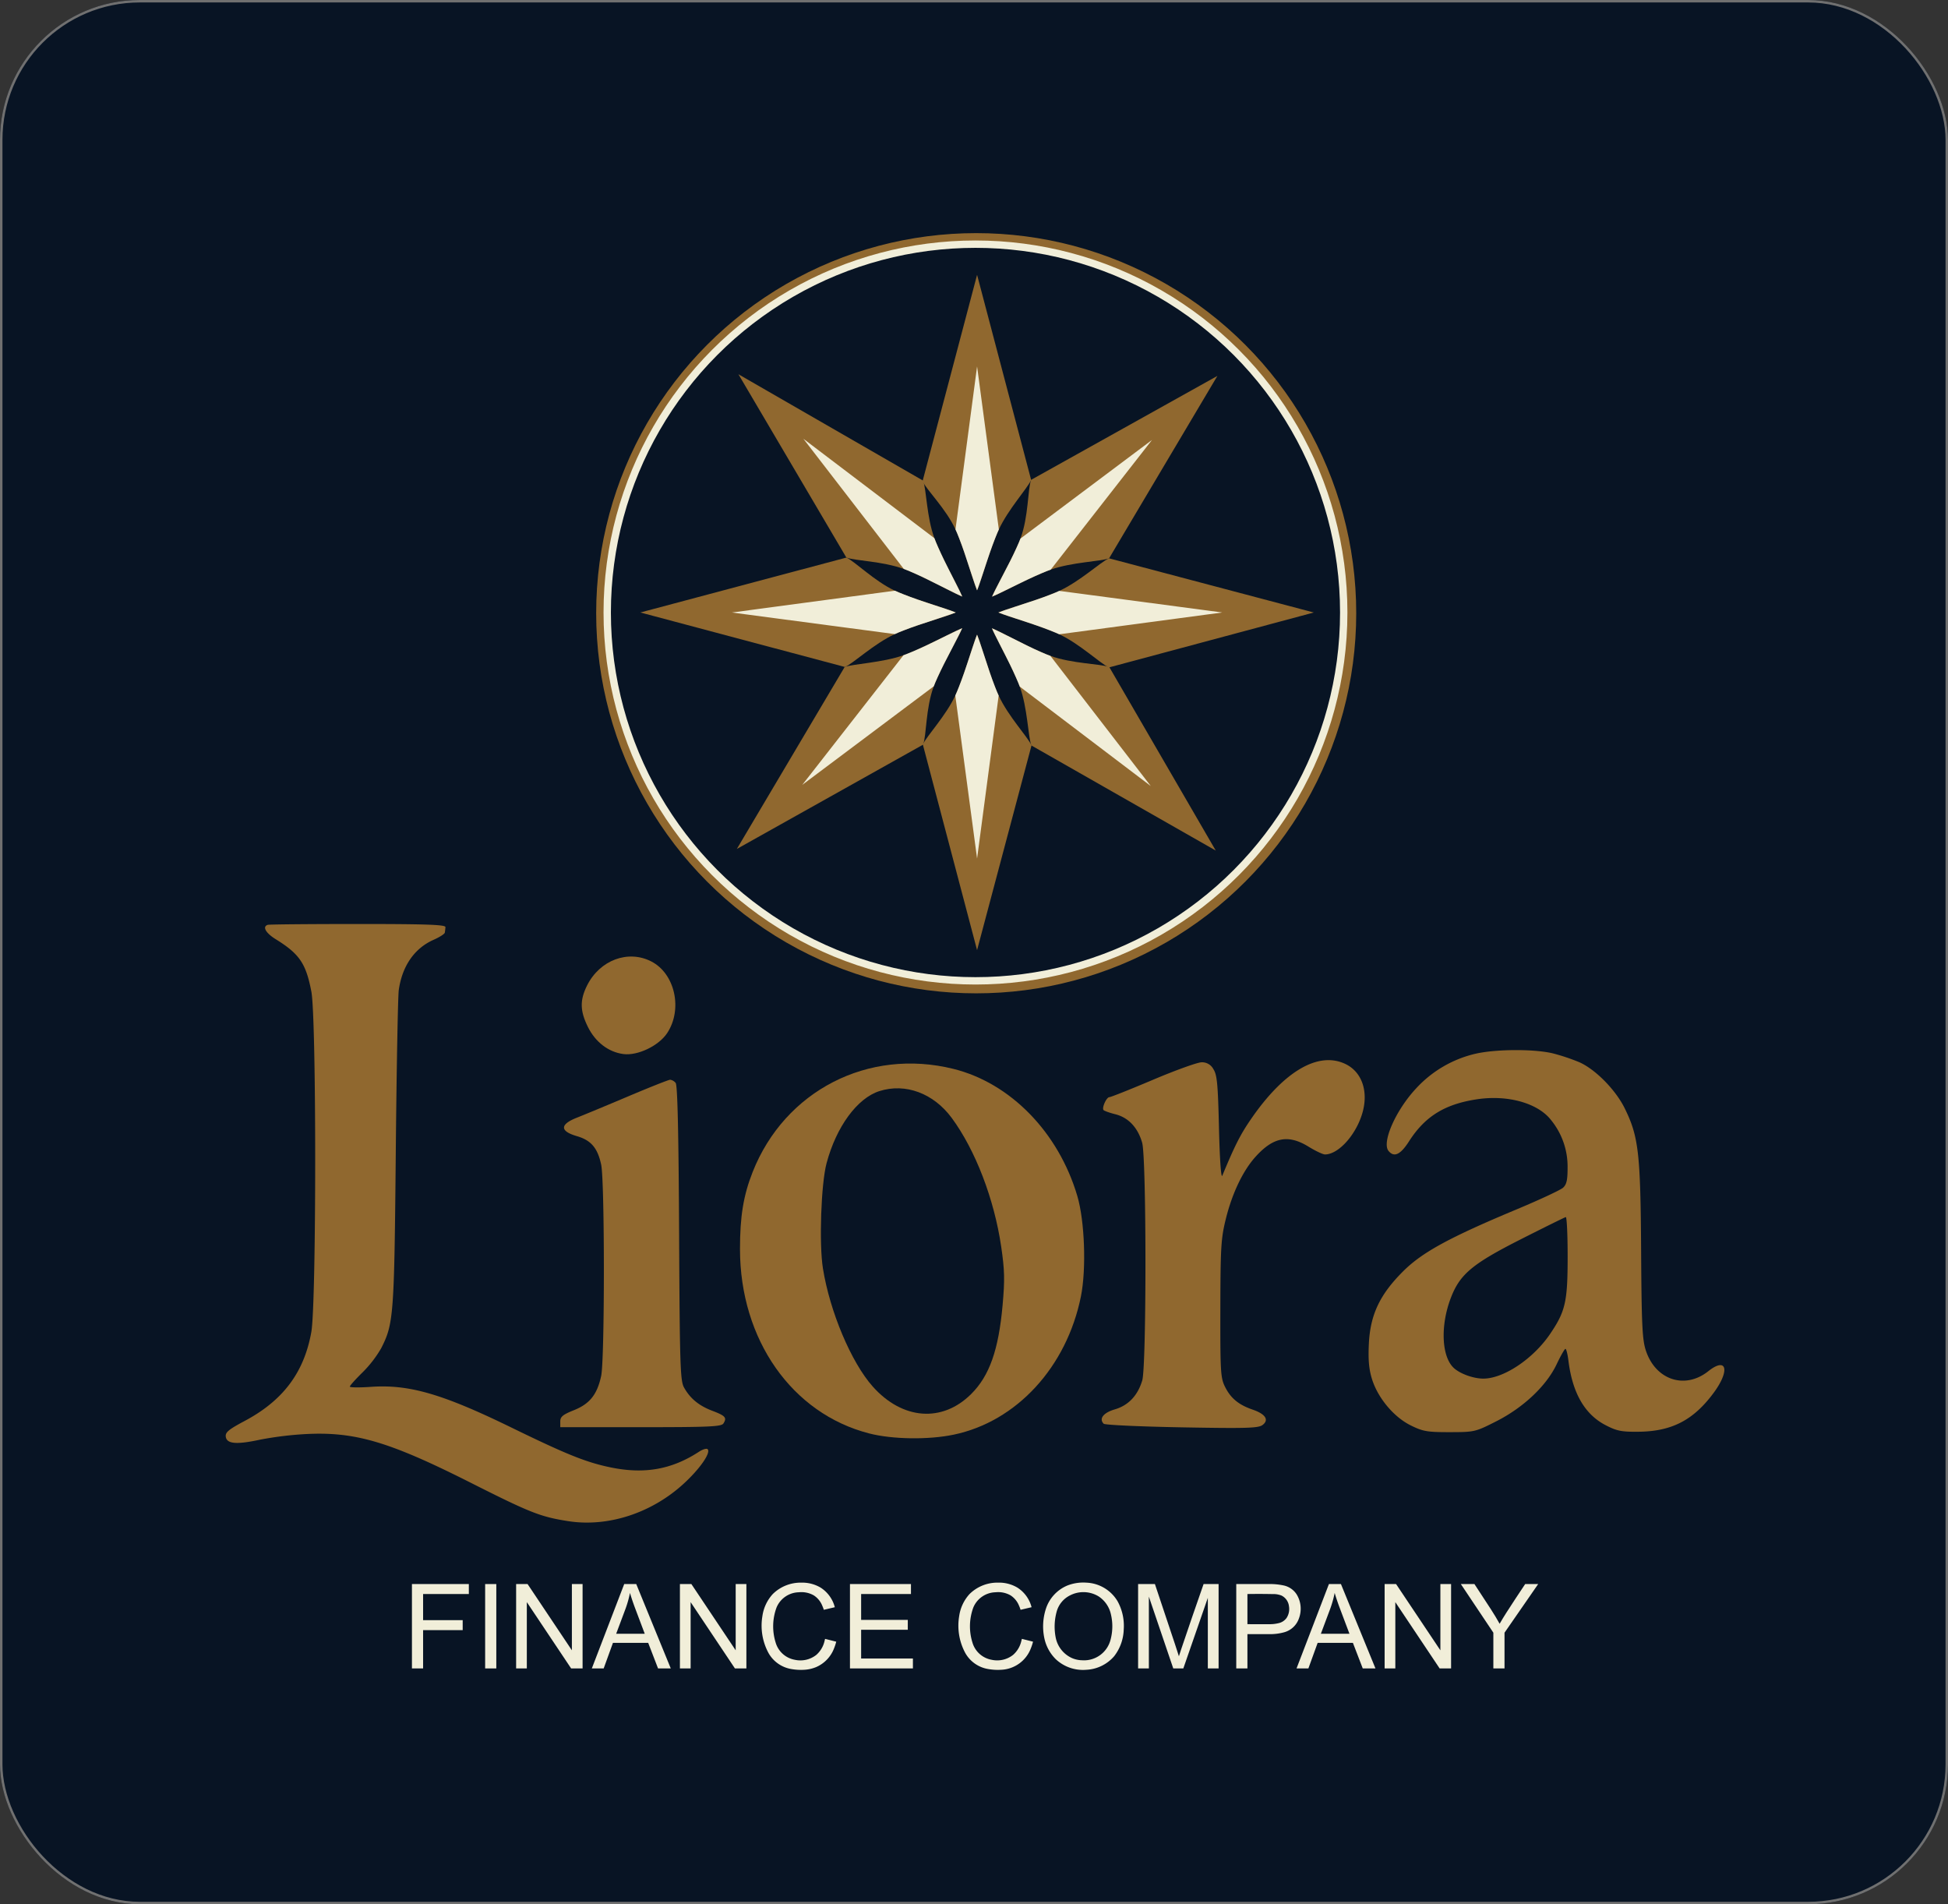<svg xmlns="http://www.w3.org/2000/svg" width="794" height="776" viewBox="0 0 794 776">
  <rect x="0" y="0" width="794" height="776" fill="#333333" stroke="none"/>
  <g id="Grupo_75" data-name="Grupo 75" transform="translate(-91 -3192)">
    <g id="Rectángulo_1" data-name="Rectángulo 1" transform="translate(91 3192)" fill="#081424" stroke="#707070" stroke-width="1">
      <rect width="794" height="776" rx="57" stroke="none"/>
      <rect x="0.5" y="0.5" width="793" height="775" rx="56.5" fill="none"/>
    </g>
    <g id="Grupo_73" data-name="Grupo 73" transform="translate(-2028 4191)">
      <g id="Grupo_3" data-name="Grupo 3" transform="translate(2286.905 -354.102)">
        <path id="Trazado_23" data-name="Trazado 23" d="M198.641-166.433h16.137v-4.058H198.641v-10.65h18.646V-185.2H194.092v34.383h4.549Z" transform="translate(-194.092 185.82)" fill="#f1eed9" fill-rule="evenodd"/>
        <path id="Trazado_24" data-name="Trazado 24" d="M353.159-165.38,366.878-185.2h-5.3q-3.918,5.838-7.723,11.755-1.394,2.184-2.691,4.428l-1.683-2.908-1.813-2.908L340.893-185.2h-5.535l13.25,19.817v14.566h4.552Z" transform="translate(92.174 185.82)" fill="#f1eed9" fill-rule="evenodd"/>
        <path id="Trazado_25" data-name="Trazado 25" d="M329.454-177.834l18.062,27.02h4.667V-185.2h-4.364V-158.2L329.76-185.2h-4.667v34.383h4.361Z" transform="translate(71.372 185.82)" fill="#f1eed9" fill-rule="evenodd"/>
        <path id="Trazado_26" data-name="Trazado 26" d="M321.837-161.228h14.375l4.01,10.414h5.184L331.334-185.2h-4.9l-13.2,34.383h4.83Zm1.31-3.707,3.777-10.084a43.727,43.727,0,0,0,1.852-6.567l.212.72q.835,2.7,1.831,5.351l3.986,10.58Z" transform="translate(47.327 185.82)" fill="#f1eed9" fill-rule="evenodd"/>
        <path id="Trazado_27" data-name="Trazado 27" d="M309.663-164.784h8.816a21.672,21.672,0,0,0,6.171-.76,8.827,8.827,0,0,0,6.008-5.653,11.186,11.186,0,0,0-.908-9.745,8.355,8.355,0,0,0-5.224-3.659,26.638,26.638,0,0,0-6.443-.587H305.111v34.383h4.552Zm0-4.058v-12.29q5.107-.082,10.22.021a9.127,9.127,0,0,1,3.665.6,5.558,5.558,0,0,1,3.048,4.373,6.667,6.667,0,0,1-.974,4.755,5.417,5.417,0,0,1-3.3,2.134,14.906,14.906,0,0,1-3.768.412Z" transform="translate(30.88 185.811)" fill="#f1eed9" fill-rule="evenodd"/>
        <path id="Trazado_28" data-name="Trazado 28" d="M296.277-180.085l9.945,29.272h4.1l9.99-28.778v28.778H324.7V-185.2h-6.12q-4.608,13.16-9.073,26.4-.508,1.512-.99,3.032l-.3-.95q-.658-2.075-1.344-4.137L298.741-185.2h-6.849v34.383h4.385Z" transform="translate(4.093 185.82)" fill="#f1eed9" fill-rule="evenodd"/>
        <path id="Trazado_29" data-name="Trazado 29" d="M278.743-154.872H257.637v-11.7h19.018v-4.034H257.637v-10.532h20.31V-185.2H253.085v34.383h25.658Z" transform="translate(-74.547 185.82)" fill="#f1eed9" fill-rule="evenodd"/>
        <path id="Trazado_30" data-name="Trazado 30" d="M234.548-177.834l18.059,27.02h4.667V-185.2h-4.361V-158.2L234.851-185.2h-4.667v34.383h4.364Z" transform="translate(-120.954 185.82)" fill="#f1eed9" fill-rule="evenodd"/>
        <path id="Trazado_31" data-name="Trazado 31" d="M226.926-161.228H241.3l4.013,10.414H250.5L236.426-185.2H231.52l-13.2,34.383h4.83Zm1.313-3.707,3.774-10.084a43.737,43.737,0,0,0,1.855-6.567l.212.72q.835,2.7,1.828,5.351l3.986,10.58Z" transform="translate(-144.998 185.82)" fill="#f1eed9" fill-rule="evenodd"/>
        <path id="Trazado_32" data-name="Trazado 32" d="M212.485-177.834l18.059,27.02h4.667V-185.2h-4.361V-158.2L212.791-185.2h-4.667v34.383h4.361Z" transform="translate(-165.657 185.82)" fill="#f1eed9" fill-rule="evenodd"/>
        <path id="Trazado_33" data-name="Trazado 33" d="M208.5-185.2h-4.549v34.383H208.5Z" transform="translate(-174.113 185.82)" fill="#f1eed9" fill-rule="evenodd"/>
        <path id="Trazado_34" data-name="Trazado 34" d="M285.194-149.879a13.544,13.544,0,0,0,12.06-8.81,20,20,0,0,0,.859-2.636l-4.549-1.15-.263,1.05a10.609,10.609,0,0,1-3.326,5.493,10.484,10.484,0,0,1-8.768,1.979,9.96,9.96,0,0,1-7.82-7.118,22.123,22.123,0,0,1,.393-14.2,10.1,10.1,0,0,1,9.1-6.192,10.138,10.138,0,0,1,6.1,1.283,9.005,9.005,0,0,1,3.393,4.116,15.623,15.623,0,0,1,.666,1.749l4.479-1.056a13.419,13.419,0,0,0-5.8-8,14.639,14.639,0,0,0-7.775-2.013,16.164,16.164,0,0,0-11.691,4.633,16.774,16.774,0,0,0-4.249,9.049,23.413,23.413,0,0,0,2.542,15.072A13.128,13.128,0,0,0,280-150.151,22.284,22.284,0,0,0,285.194-149.879Z" transform="translate(-44.956 185.424)" fill="#f1eed9" fill-rule="evenodd"/>
        <path id="Trazado_35" data-name="Trazado 35" d="M258.692-149.879a14.764,14.764,0,0,0,4.748-1.1,13.6,13.6,0,0,0,7.312-7.705,21.279,21.279,0,0,0,.86-2.636l-4.552-1.15-.26,1.05a10.6,10.6,0,0,1-3.329,5.493,10.481,10.481,0,0,1-8.768,1.979,9.965,9.965,0,0,1-7.82-7.118,22.144,22.144,0,0,1,.4-14.2,10.1,10.1,0,0,1,9.1-6.192,10.137,10.137,0,0,1,6.1,1.283,9,9,0,0,1,3.4,4.116,16.253,16.253,0,0,1,.666,1.749l4.479-1.056a13.436,13.436,0,0,0-5.808-8,14.628,14.628,0,0,0-7.772-2.013,16.159,16.159,0,0,0-11.691,4.633,16.746,16.746,0,0,0-4.252,9.049,23.413,23.413,0,0,0,2.542,15.072,13.148,13.148,0,0,0,9.452,6.483A22.3,22.3,0,0,0,258.692-149.879Z" transform="translate(-98.666 185.424)" fill="#f1eed9" fill-rule="evenodd"/>
        <path id="Trazado_36" data-name="Trazado 36" d="M296.658-149.846a15.992,15.992,0,0,0,11.388-5.523,18.611,18.611,0,0,0,3.907-10.883,20.712,20.712,0,0,0-2.5-11.51,15.521,15.521,0,0,0-12.708-7.593,17.768,17.768,0,0,0-7.778,1.174,15.429,15.429,0,0,0-8.713,9.406,23.27,23.27,0,0,0-.657,12.039,16.961,16.961,0,0,0,4.664,8.577A16.185,16.185,0,0,0,296.658-149.846Zm-2.37-3.916a10.977,10.977,0,0,1-3.38-.838,11.633,11.633,0,0,1-6.64-8.183,23,23,0,0,1,.4-10.941,10.5,10.5,0,0,1,5.414-6.452,11.908,11.908,0,0,1,11.646.427,11.74,11.74,0,0,1,5.015,7.354,21.066,21.066,0,0,1-.275,10.711,11.156,11.156,0,0,1-10.944,7.981Z" transform="translate(-21.831 185.403)" fill="#f1eed9" fill-rule="evenodd"/>
      </g>
      <g id="Grupo_2" data-name="Grupo 2" transform="translate(2211 -622.459)">
        <path id="Trazado_9" data-name="Trazado 9" d="M245.353-267.673c9.642,4.984,12.832,19.5,6.416,29.19-3.435,5.19-12.048,9.3-17.853,8.526-6.077-.814-11.349-4.836-14.421-11-3.263-6.549-3.359-10.938-.378-16.918C224.3-268.258,235.866-272.579,245.353-267.673Z" transform="translate(-71.843 282.951)" fill="#90682f" fill-rule="evenodd"/>
        <path id="Trazado_10" data-name="Trazado 10" d="M261.106-251.794c.757.911,1.192,20.068,1.4,61.158.26,53.419.472,60.159,1.97,62.877,2.494,4.522,6.077,7.478,11.591,9.573,5.314,2.016,6,2.8,4.515,5.148-.823,1.3-5.708,1.522-33.736,1.522H214.069v-2.352c0-1.9,1.062-2.775,5.544-4.567,6.471-2.588,9.5-6.392,11.128-13.979,1.465-6.834,1.465-79.268,0-86.1-1.456-6.788-4.131-9.927-9.887-11.6-7.021-2.04-7.015-4.782.015-7.539,2.96-1.162,12.46-5.109,21.112-8.771s16.249-6.667,16.878-6.679A3.555,3.555,0,0,1,261.106-251.794Z" transform="translate(-77.705 316.566)" fill="#90682f" fill-rule="evenodd"/>
        <path id="Trazado_11" data-name="Trazado 11" d="M325.272-253.106c23.249,5.771,42.833,25.858,50.493,51.782,3.02,10.211,3.719,29.819,1.465,40.969-5.826,28.79-26.218,50.947-51.828,56.3-10.266,2.149-24.932,1.943-34.417-.481-31.526-8.065-52.7-38.242-52.711-75.143-.006-13.35,1.4-21.869,5.157-31.4C256.526-244.221,290.595-261.719,325.272-253.106Zm-30.164,9.049c-9.046,2.875-17.553,14.472-21.539,29.362-2.249,8.4-3.1,32.852-1.492,42.881,2.827,17.65,11.549,38.324,20.316,48.16,12.088,13.561,28.309,14.793,40.109,3.048,7.466-7.436,11.183-17.962,12.82-36.326.917-10.287.823-14.143-.587-23.761-2.845-19.387-10.514-39.341-20.147-52.412C317.164-243.173,305.715-247.429,295.107-244.057Z" transform="translate(-28.656 312.146)" fill="#90682f" fill-rule="evenodd"/>
        <path id="Trazado_12" data-name="Trazado 12" d="M386.27-254.2c6.764,3.211,9.536,11.164,6.967,20-2.6,8.949-9.763,16.884-15.241,16.884-.856,0-3.859-1.416-6.673-3.147-8.274-5.091-14.372-3.943-21.609,4.064-5.139,5.687-9.5,14.781-12.106,25.237-1.994,8-2.215,11.606-2.261,36.78-.048,25.964.091,28.194,1.979,31.911,2.33,4.588,5.532,7.2,11.21,9.155,5.218,1.792,6.761,4.2,4.016,6.25-1.737,1.3-6.5,1.435-32.937.959-17-.306-31.314-.965-31.817-1.468-2.031-2.034-.127-4.494,4.525-5.85,5.551-1.616,9.364-5.644,11.192-11.818,1.758-5.947,1.725-90.7-.039-96.849-1.774-6.186-5.617-10.263-10.932-11.6-2.467-.62-4.652-1.413-4.857-1.764-.629-1.08,1.292-5.205,2.424-5.205.59,0,8.619-3.2,17.847-7.106s18.116-7.1,19.75-7.1a5.194,5.194,0,0,1,4.773,2.742c1.531,2.333,1.876,5.929,2.309,24.109.306,12.793.851,20.549,1.356,19.336,5.193-12.5,7.4-16.836,11.845-23.264C361.368-251.308,375.3-259.4,386.27-254.2Z" transform="translate(70.066 311.219)" fill="#90682f" fill-rule="evenodd"/>
        <path id="Trazado_14" data-name="Trazado 14" d="M258.577-272.8c-.055.7-.169,1.7-.254,2.236s-2.134,1.843-4.561,2.918c-7.814,3.456-12.82,10.668-14.209,20.477-.357,2.512-.908,32.431-1.226,66.488-.62,66.23-.862,69.478-5.923,79.441a47.054,47.054,0,0,1-7.624,9.887c-2.848,2.79-5.181,5.4-5.181,5.786s3.819.442,8.489.112c15.613-1.1,29.178,2.824,57.49,16.636C307.987-57.893,315.94-54.7,325.87-52.645c13.782,2.851,24.935.878,36.054-6.377,1.513-.987,3.093-1.453,3.508-1.038,1.426,1.425-3.138,8-9.763,14.073-13.113,12.015-30.857,17.771-47.028,15.259-11.307-1.758-15.45-3.39-39.81-15.677-33.463-16.878-47.388-20.94-67.789-19.781a142.067,142.067,0,0,0-17.913,2.224c-9.666,2.1-13.67,1.77-14.088-1.156-.257-1.8,1.1-2.936,7.766-6.486,15.61-8.317,24.166-19.75,27.1-36.211,2.091-11.73,2.106-127.779.018-138.692-2.2-11.488-4.827-15.359-14.527-21.367-4.107-2.545-5.544-5.13-3.253-5.862.581-.185,17.139-.339,36.8-.339C250.908-274.074,258.659-273.8,258.577-272.8Z" transform="translate(-169.011 274.074)" fill="#90682f" fill-rule="evenodd"/>
        <path id="Trazado_13" data-name="Trazado 13" d="M398.458-255.657a82.906,82.906,0,0,1,10.365,3.5c6.576,2.908,14.8,11.252,18.5,18.779,5.662,11.5,6.44,18.24,6.688,57.953.188,30.422.472,36.36,1.952,40.811,3.977,11.973,15.931,15.916,25.413,8.38,7.536-5.989,8.979-.39,2.252,8.737-8.238,11.183-17.075,15.774-30.637,15.922-6.964.076-8.879-.306-13.459-2.681-8.513-4.413-13.513-13.1-15.153-26.324-.33-2.654-.878-4.8-1.22-4.773s-1.949,2.851-3.571,6.271c-4.164,8.783-13.528,17.635-24.584,23.24-8.58,4.352-8.886,4.422-19.015,4.434-9.17.009-10.9-.291-15.877-2.751-6.885-3.4-13.35-11.116-15.771-18.806-1.268-4.037-1.613-7.863-1.3-14.424.566-11.842,4.452-20.077,13.946-29.544,7.775-7.757,18.8-13.773,46.217-25.234,9.409-3.931,17.95-7.911,18.982-8.846,1.471-1.332,1.873-3.15,1.855-8.392a29.966,29.966,0,0,0-6.685-19.112c-5.278-6.918-17.593-10.42-30.1-8.559-13.232,1.967-21.309,6.949-27.852,17.169-3.477,5.432-6.062,6.649-8.329,3.919-2.872-3.462,2.921-16.615,11.231-25.5a47.463,47.463,0,0,1,24.469-14.191C375.5-257.575,391.134-257.566,398.458-255.657Zm-13.174,75.5c-20.026,10.126-25.086,14.336-28.793,23.945-4.394,11.382-3.841,24.124,1.244,28.718,2.6,2.349,7.987,4.27,11.957,4.27,8.286,0,20.319-8.041,27.211-18.186,6.277-9.246,7.161-13.147,7.161-31.587,0-8.913-.342-16.137-.76-16.049S394.775-184.962,385.284-180.159Z" transform="translate(142.903 308.48)" fill="#90682f" fill-rule="evenodd"/>
      </g>
      <g id="Grupo_72" data-name="Grupo 72" transform="translate(0 -6)">
        <path id="Trazado_37" data-name="Trazado 37" d="M2718.045,116.795l1.653-17.4h4.237s18.8,32.822,19.214,32.238,17.486-33.891,17.486-33.891l6.96,1.653-10.775,39.272,39.11-11.682v5.555l-24.2,20.966-17.15-1.74,32.722,10.439,9.122,8.687-1.914,5.729h-22.78l-17.15-12.266,8.948,16.74,2.821,19.462v5.22l-7.792,2.734-12.428-25.1-3.977-17.4-6.712,30.747-14.329,9.52-4.648-1.566,4.648-14.665,6.214-20.382,6.7-8.538-21.115,11.434-20.555,4.064h-2.734l-1.566-4.81,14.416-10.688,17.225-6.873,9.693-1.827-14.242-3.89-14.006-5.965-10.688-10.029-1.491-1.578.658-4.8,21.8,5.468L2732.3,142.57l-6.637-14.255Z" transform="translate(-225.057 -895.743)" fill="#081424"/>
        <g id="Grupo_1" data-name="Grupo 1" transform="translate(2380 -881)">
          <path id="Trazado_1" data-name="Trazado 1" d="M319.654-281.717c-3.692,1.3-15.134,1.544-23.747,4.58-7.938,2.8-20.559,9.827-23.96,11.025,1.217-3.238,8.74-16.107,11.582-23.667,3.335-8.867,2.92-20.135,4.349-23.933l75.927-42.355Z" transform="translate(-128.597 397.25)" fill="#90682f" fill-rule="evenodd"/>
          <path id="Trazado_2" data-name="Trazado 2" d="M313.084-312.925c1.353,3.671,1.423,14.855,4.576,23.423,2.908,7.9,10.114,20.422,11.361,23.806-3.256-1.171-16.231-8.516-23.827-11.252-8.913-3.208-19.582-3.257-23.4-4.634l-44-74.707Z" transform="translate(-197.814 396.798)" fill="#90682f" fill-rule="evenodd"/>
          <path id="Trazado_3" data-name="Trazado 3" d="M281.532-306.3c3.689-1.3,15.33-1.731,23.943-4.766,7.938-2.8,20.562-9.827,23.963-11.025-1.22,3.238-8.743,16.11-11.585,23.667-3.332,8.868-2.926,19.978-4.355,23.779l-75.921,42.512Z" transform="translate(-198.245 466.094)" fill="#90682f" fill-rule="evenodd"/>
          <path id="Trazado_4" data-name="Trazado 4" d="M287.99-274.336c-1.35-3.671-1.544-15.374-4.7-23.944-2.905-7.9-10.114-20.419-11.358-23.806,3.253,1.174,16.228,8.519,23.824,11.252,8.913,3.211,20.178,3.168,24,4.542l43.408,74.8Z" transform="translate(-128.623 466.108)" fill="#90682f" fill-rule="evenodd"/>
          <path id="Trazado_5" data-name="Trazado 5" d="M317.841-287.272c-3.547-1.656-11.928-9.65-20.205-13.508-7.627-3.556-21.566-7.366-24.835-8.889,3.135-1.462,17.517-5.393,24.835-8.8,8.586-4,16.561-11.567,20.241-13.283l83.493,22.087Z" transform="translate(-126.866 447.266)" fill="#90682f" fill-rule="evenodd"/>
          <path id="Trazado_6" data-name="Trazado 6" d="M308.576-331.935c3.547,1.656,11.465,9.634,19.742,13.492,7.627,3.556,21.566,7.363,24.835,8.888-3.135,1.462-17.517,5.393-24.835,8.8-8.586,4-16.636,11.7-20.316,13.415l-83.421-22.219Z" transform="translate(-224.581 447.15)" fill="#90682f" fill-rule="evenodd"/>
          <path id="Trazado_7" data-name="Trazado 7" d="M262.37-276.477c1.655-3.547,9.367-11.637,13.226-19.914,3.556-7.63,7.363-21.566,8.886-24.835,1.462,3.135,5.393,17.517,8.8,24.835,4,8.586,11.682,16.609,13.4,20.289l-22.2,83.445Z" transform="translate(-147.23 467.851)" fill="#90682f" fill-rule="evenodd"/>
          <path id="Trazado_8" data-name="Trazado 8" d="M306.572-286.066c-1.653,3.547-9.3,11.852-13.159,20.129-3.556,7.627-7.363,21.563-8.889,24.832-1.462-3.135-5.39-17.514-8.8-24.832-4-8.589-11.707-15.96-13.419-19.64l22.223-84.1Z" transform="translate(-147.273 369.674)" fill="#90682f" fill-rule="evenodd"/>
          <path id="Trazado_15" data-name="Trazado 15" d="M295.889-294.615c-1.743.621-5.233,2.079-9.022,3.856-4.585,2.149-12.9,6.389-14.92,7.164.947-2.2,4.951-9.679,7.478-14.672,1.643-3.25,3.6-7.542,4.1-8.995l53.61-40.176Z" transform="translate(-128.597 414.734)" fill="#f1eed9" fill-rule="evenodd"/>
          <path id="Trazado_16" data-name="Trazado 16" d="M299.936-307.09c.642,1.731,2.149,5.2,3.98,8.967,2.212,4.552,6.57,12.8,7.372,14.817-2.218-.914-9.748-4.815-14.775-7.272-3.275-1.6-7.59-3.49-9.052-3.98L246.541-347.6Z" transform="translate(-180.081 414.408)" fill="#f1eed9" fill-rule="evenodd"/>
          <path id="Trazado_17" data-name="Trazado 17" d="M287.639-311.074c1.74-.621,5.23-2.076,9.022-3.856,4.585-2.149,12.893-6.389,14.92-7.163-.947,2.2-4.951,9.678-7.478,14.672-1.643,3.25-3.6,7.542-4.107,8.995L246.389-258.25Z" transform="translate(-180.389 466.094)" fill="#f1eed9" fill-rule="evenodd"/>
          <path id="Trazado_18" data-name="Trazado 18" d="M283.286-298.3c-.645-1.731-2.152-5.2-3.98-8.967-2.215-4.555-6.57-12.8-7.372-14.82,2.215.917,9.745,4.818,14.775,7.275,3.272,1.6,7.59,3.49,9.049,3.977l40.92,53.044Z" transform="translate(-128.623 466.108)" fill="#f1eed9" fill-rule="evenodd"/>
          <path id="Trazado_19" data-name="Trazado 19" d="M297.618-309.435c-1.68-.778-5.193-2.176-9.143-3.559-4.779-1.674-13.685-4.455-15.674-5.32,2.218-.911,10.311-3.45,15.61-5.251,3.447-1.171,7.844-2.872,9.224-3.553l66.412,8.8Z" transform="translate(-126.866 455.911)" fill="#f1eed9" fill-rule="evenodd"/>
          <path id="Trazado_20" data-name="Trazado 20" d="M303.344-327.143c1.68.778,5.19,2.176,9.143,3.559,4.779,1.674,13.682,4.455,15.674,5.321-2.218.911-10.311,3.45-15.61,5.251-3.447,1.171-7.844,2.872-9.225,3.553l-66.412-8.8Z" transform="translate(-199.589 455.86)" fill="#f1eed9" fill-rule="evenodd"/>
          <path id="Trazado_21" data-name="Trazado 21" d="M267-296.409c.775-1.68,2.173-5.193,3.556-9.143,1.673-4.779,4.455-13.686,5.32-15.674.914,2.218,3.453,10.311,5.251,15.61,1.174,3.447,2.872,7.844,3.553,9.225l-8.8,66.412Z" transform="translate(-138.624 467.851)" fill="#f1eed9" fill-rule="evenodd"/>
          <path id="Trazado_22" data-name="Trazado 22" d="M284.706-290.909c-.775,1.677-2.176,5.19-3.556,9.14-1.674,4.782-4.455,13.686-5.324,15.674-.911-2.218-3.45-10.308-5.248-15.607-1.174-3.45-2.872-7.847-3.556-9.225l8.807-66.415Z" transform="translate(-138.575 394.664)" fill="#f1eed9" fill-rule="evenodd"/>
        </g>
        <g id="Elipse_4" data-name="Elipse 4" transform="translate(2362 -898)" fill="none" stroke="#90682f" stroke-width="4">
          <ellipse cx="154.897" cy="154.897" rx="154.897" ry="154.897" stroke="none"/>
          <ellipse cx="154.897" cy="154.897" rx="152.897" ry="152.897" fill="none"/>
        </g>
        <g id="Elipse_5" data-name="Elipse 5" transform="translate(2365 -895)" fill="none" stroke="#f1eed9" stroke-width="3">
          <ellipse cx="151.602" cy="151.602" rx="151.602" ry="151.602" stroke="none"/>
          <ellipse cx="151.602" cy="151.602" rx="150.102" ry="150.102" fill="none"/>
        </g>
      </g>
    </g>
  </g>
</svg>
